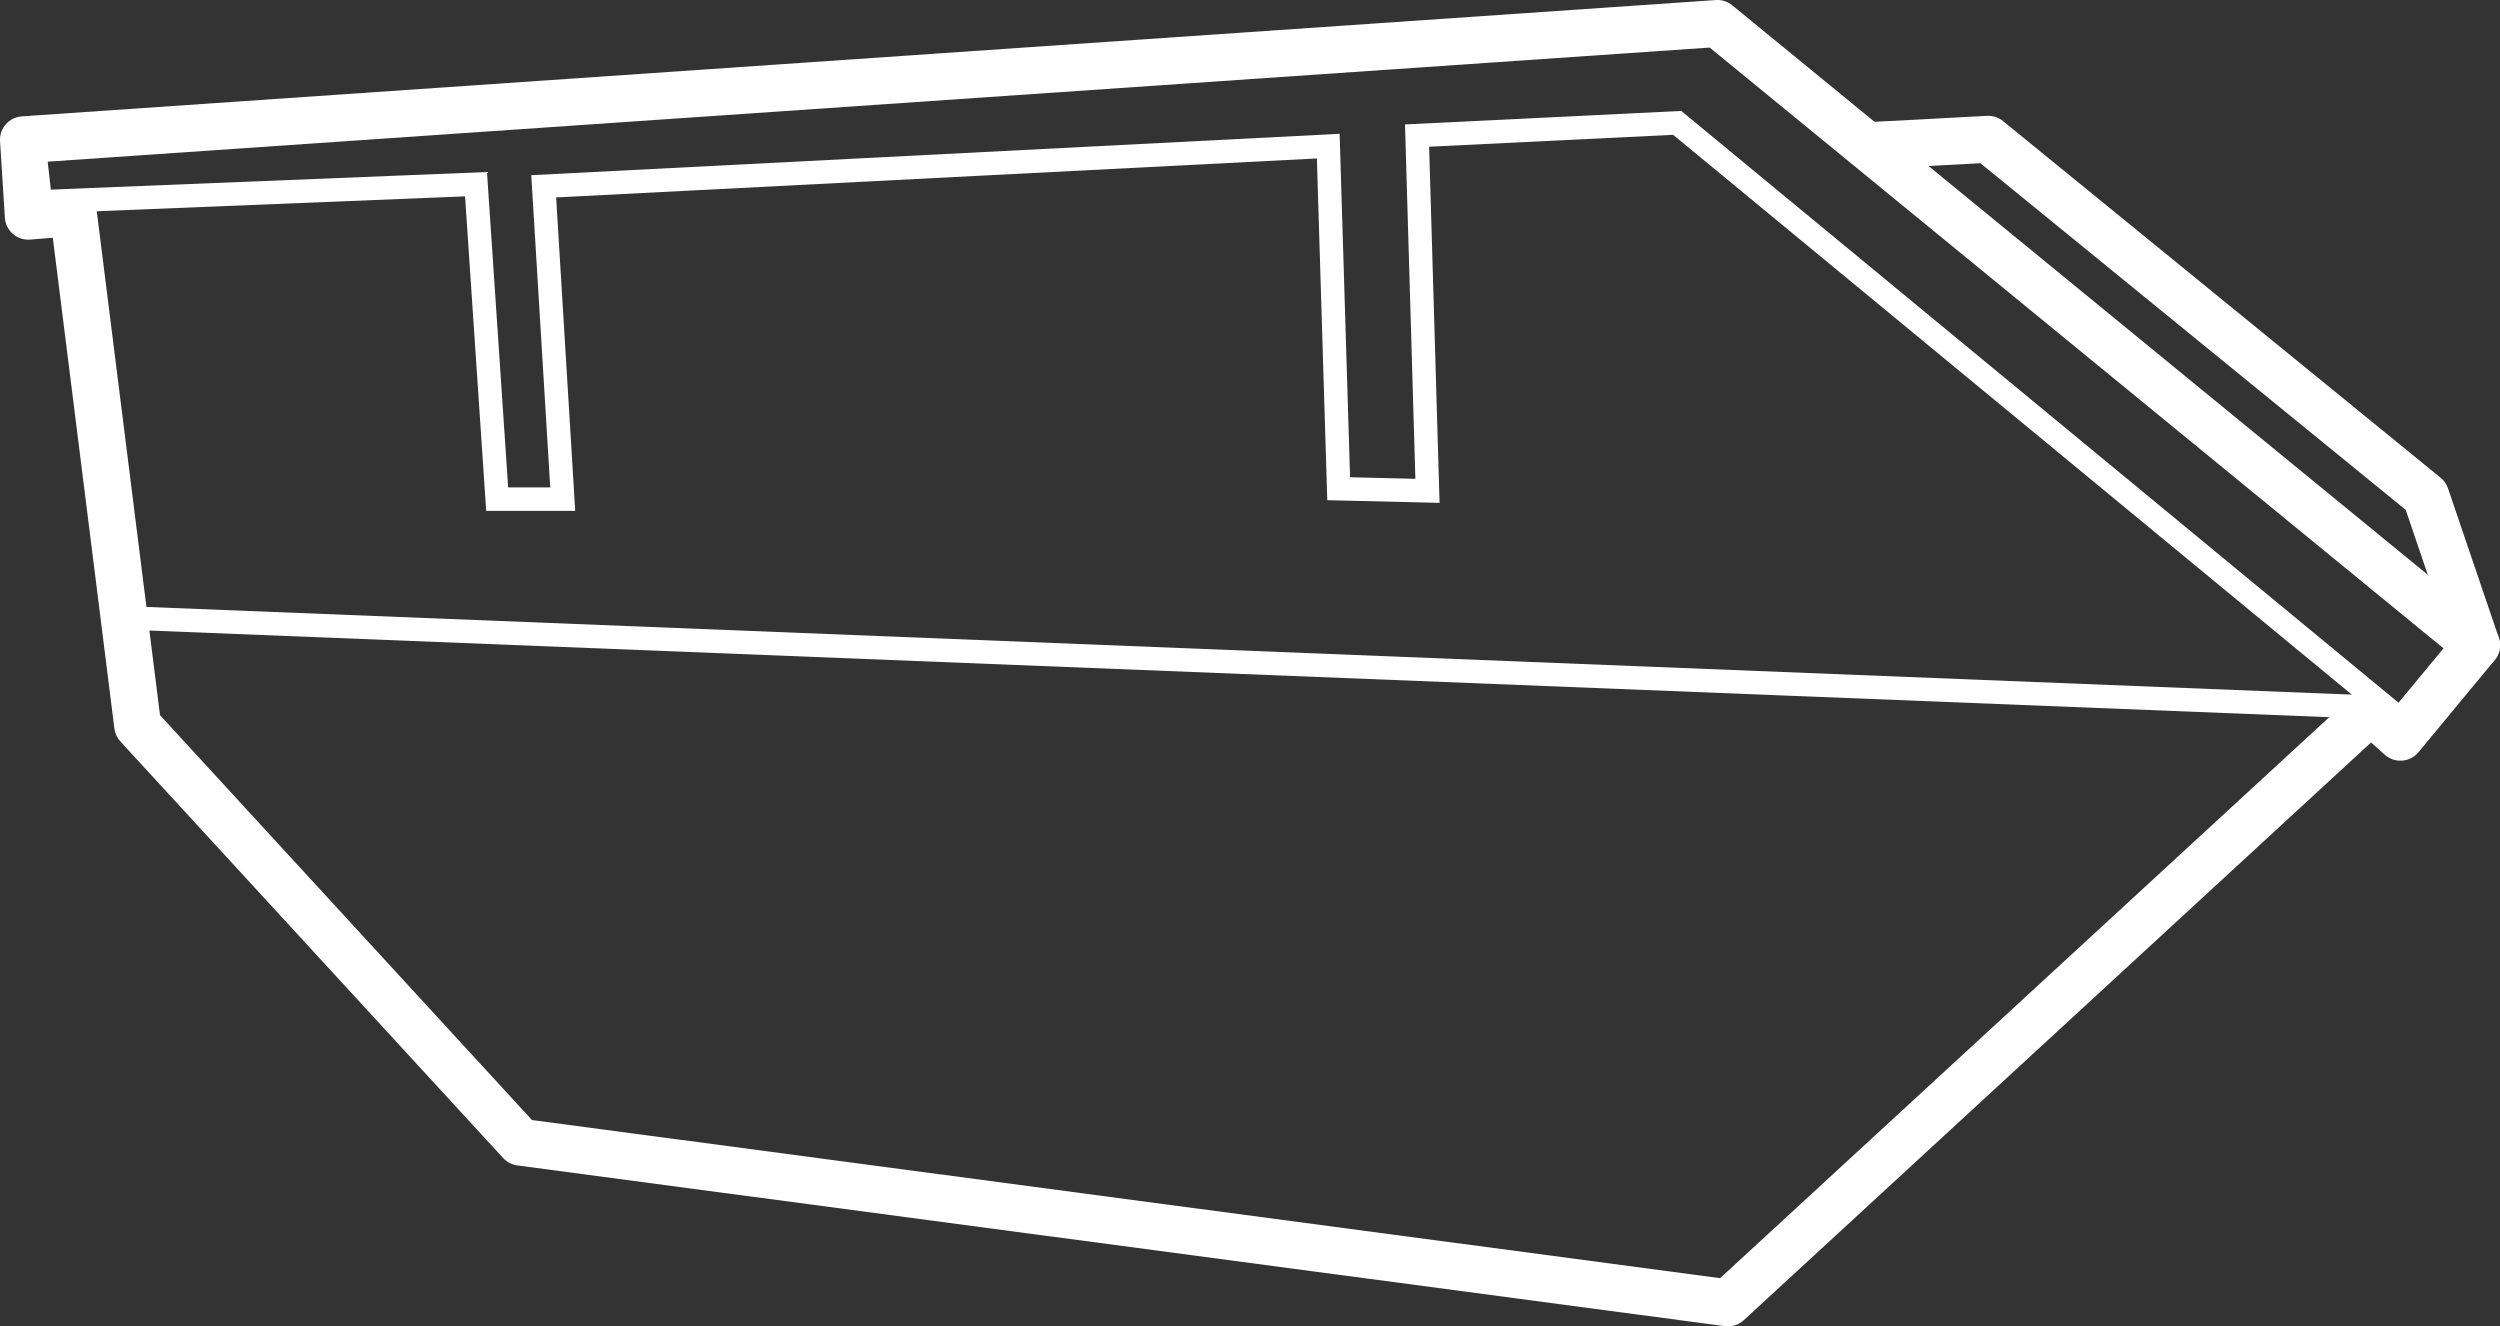<?xml version="1.0" encoding="utf-8"?>
<!-- Generator: Adobe Illustrator 16.0.0, SVG Export Plug-In . SVG Version: 6.00 Build 0)  -->
<!DOCTYPE svg PUBLIC "-//W3C//DTD SVG 1.1//EN" "http://www.w3.org/Graphics/SVG/1.1/DTD/svg11.dtd">
<svg version="1.1" id="Layer_1" xmlns="http://www.w3.org/2000/svg" xmlns:xlink="http://www.w3.org/1999/xlink" x="0px" y="0px"
	 width="123.409px" height="65.474px" viewBox="0 0 123.409 65.474" enable-background="new 0 0 123.409 65.474"
	 xml:space="preserve">
<rect x="0" y="0" width="123.409" height="65.474" fill="#333333" stroke="none"/>
<g>
	<path fill="#FFFFFF" d="M85.296,65.474c-0.051,0-0.102-0.004-0.152-0.01l-59.606-7.934c-0.269-0.037-0.517-0.166-0.701-0.365
		L5.942,36.601c-0.163-0.178-0.266-0.4-0.296-0.639l-3.04-24.226l-1.114,0.091c-0.313,0.026-0.629-0.078-0.866-0.289
		c-0.236-0.211-0.377-0.51-0.387-0.827L0,6.939C-0.021,6.315,0.457,5.787,1.08,5.744l83.617-5.741
		c0.295-0.021,0.584,0.073,0.813,0.259l36.849,30.17l0.635,0.527c0.49,0.409,0.558,1.137,0.15,1.63l-3.758,4.542
		c-0.201,0.242-0.492,0.393-0.807,0.416c-0.317,0.025-0.623-0.082-0.858-0.291l-0.677-0.605L86.081,65.167
		C85.866,65.367,85.585,65.474,85.296,65.474 M26.26,55.289l58.651,7.805l31.336-28.859c0.438-0.404,1.111-0.41,1.557-0.014
		l0.562,0.506l2.254-2.723L84.396,2.348L2.354,7.98l0.162,1.437l1.006-0.082c0.616-0.053,1.166,0.394,1.244,1.008l3.133,24.961
		L26.26,55.289z"/>
	<polygon fill="#FFFFFF" points="118.055,35.906 82.591,6.655 70.547,7.243 71.062,24.823 65.519,24.691 65.006,7.822 27.453,9.746 
		28.394,25.218 24,25.218 22.957,9.693 2.026,10.539 1.982,9.381 24.039,8.492 25.084,24.06 27.162,24.06 26.225,8.648 
		66.129,6.605 66.644,23.559 69.868,23.636 69.356,6.142 82.991,5.476 118.804,35.021 	"/>
	<path fill="#FFFFFF" d="M122.251,33.009c-0.483,0-0.934-0.303-1.098-0.787l-2.398-7.053L97.761,8.057
		c-1.895,0.104-5.352,0.29-5.574,0.29c-0.64,0-1.16-0.519-1.16-1.159c0-0.637,0.514-1.153,1.15-1.158
		c0.281-0.008,3.682-0.19,5.904-0.312c0.291-0.013,0.572,0.076,0.797,0.259l21.6,17.606c0.168,0.138,0.295,0.32,0.365,0.526
		l2.505,7.367c0.206,0.606-0.118,1.265-0.724,1.47C122.501,32.99,122.374,33.009,122.251,33.009"/>
	<polygon fill="#FFFFFF" points="116.763,35.474 6.666,31.098 6.716,29.94 116.813,34.318 	"/>
</g>
</svg>
